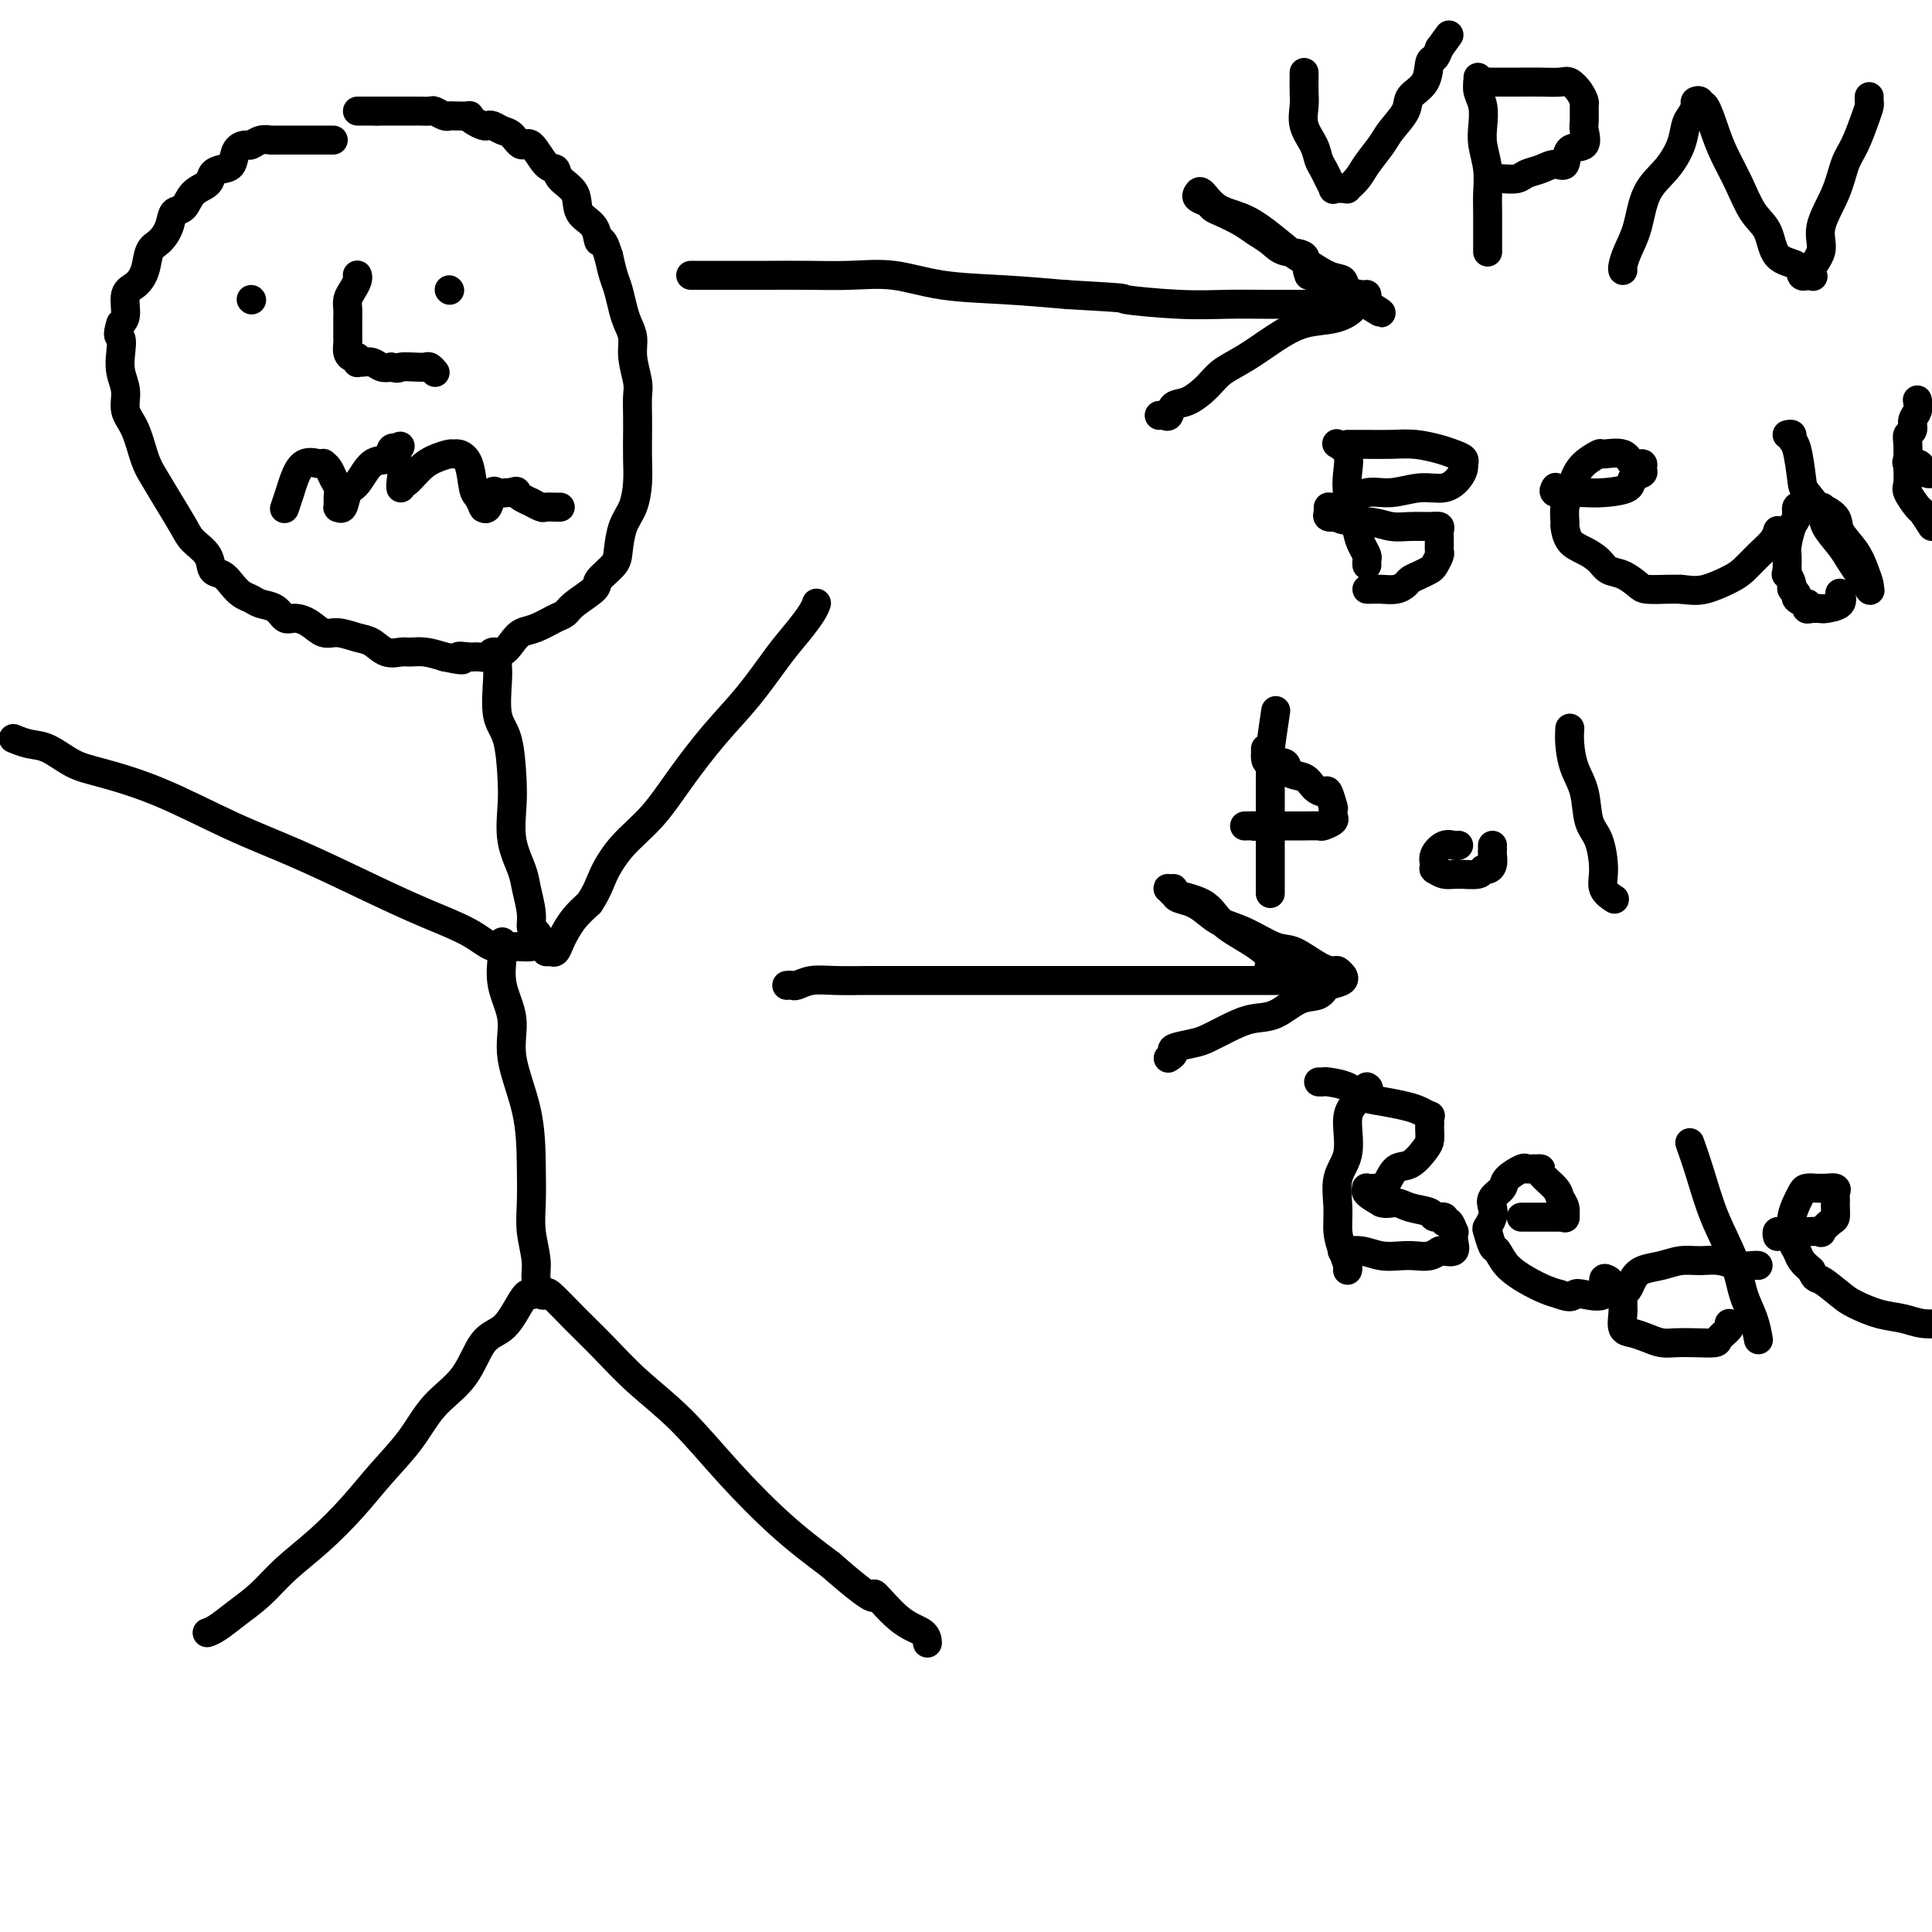 <svg viewBox='0 0 400 400' version='1.1' xmlns='http://www.w3.org/2000/svg' xmlns:xlink='http://www.w3.org/1999/xlink'><g fill='none' stroke='#000000' stroke-width='6' stroke-linecap='round' stroke-linejoin='round'><path d='M69,29c-0.302,-0.000 -0.603,-0.000 -1,0c-0.397,0.000 -0.888,0.000 -1,0c-0.112,-0.000 0.155,-0.000 0,0c-0.155,0.000 -0.734,0.000 -2,0c-1.266,-0.000 -3.221,-0.001 -4,0c-0.779,0.001 -0.384,0.004 -1,0c-0.616,-0.004 -2.244,-0.015 -3,0c-0.756,0.015 -0.640,0.058 -1,0c-0.360,-0.058 -1.195,-0.215 -2,0c-0.805,0.215 -1.580,0.803 -2,1c-0.420,0.197 -0.484,0.002 -1,0c-0.516,-0.002 -1.484,0.188 -2,1c-0.516,0.812 -0.579,2.247 -1,3c-0.421,0.753 -1.201,0.826 -2,1c-0.799,0.174 -1.619,0.451 -2,1c-0.381,0.549 -0.325,1.371 -1,2c-0.675,0.629 -2.081,1.065 -3,2c-0.919,0.935 -1.349,2.370 -2,3c-0.651,0.630 -1.522,0.454 -2,1c-0.478,0.546 -0.564,1.813 -1,3c-0.436,1.187 -1.221,2.294 -2,3c-0.779,0.706 -1.553,1.012 -2,2c-0.447,0.988 -0.567,2.660 -1,4c-0.433,1.340 -1.178,2.349 -2,3c-0.822,0.651 -1.721,0.945 -2,2c-0.279,1.055 0.063,2.873 0,4c-0.063,1.127 -0.532,1.564 -1,2'/><path d='M25,67c-0.933,2.869 -0.266,2.543 0,3c0.266,0.457 0.130,1.698 0,3c-0.130,1.302 -0.253,2.666 0,4c0.253,1.334 0.882,2.638 1,4c0.118,1.362 -0.275,2.782 0,4c0.275,1.218 1.218,2.234 2,4c0.782,1.766 1.401,4.282 2,6c0.599,1.718 1.176,2.637 2,4c0.824,1.363 1.893,3.171 3,5c1.107,1.829 2.250,3.680 3,5c0.750,1.320 1.107,2.111 2,3c0.893,0.889 2.322,1.877 3,3c0.678,1.123 0.605,2.381 1,3c0.395,0.619 1.260,0.600 2,1c0.740,0.400 1.357,1.219 2,2c0.643,0.781 1.313,1.523 2,2c0.687,0.477 1.391,0.688 2,1c0.609,0.312 1.125,0.726 2,1c0.875,0.274 2.110,0.407 3,1c0.890,0.593 1.434,1.647 2,2c0.566,0.353 1.156,0.007 2,0c0.844,-0.007 1.944,0.326 3,1c1.056,0.674 2.067,1.691 3,2c0.933,0.309 1.787,-0.089 3,0c1.213,0.089 2.786,0.665 4,1c1.214,0.335 2.071,0.429 3,1c0.929,0.571 1.931,1.620 3,2c1.069,0.380 2.204,0.092 3,0c0.796,-0.092 1.253,0.014 2,0c0.747,-0.014 1.785,-0.147 3,0c1.215,0.147 2.608,0.573 4,1'/><path d='M92,136c5.688,1.236 3.407,0.327 3,0c-0.407,-0.327 1.060,-0.072 2,0c0.940,0.072 1.354,-0.039 2,0c0.646,0.039 1.523,0.228 2,0c0.477,-0.228 0.552,-0.872 1,-1c0.448,-0.128 1.268,0.260 2,0c0.732,-0.260 1.376,-1.168 2,-2c0.624,-0.832 1.229,-1.587 2,-2c0.771,-0.413 1.710,-0.485 3,-1c1.290,-0.515 2.931,-1.474 4,-2c1.069,-0.526 1.565,-0.620 2,-1c0.435,-0.380 0.810,-1.047 2,-2c1.190,-0.953 3.197,-2.190 4,-3c0.803,-0.810 0.404,-1.191 1,-2c0.596,-0.809 2.188,-2.046 3,-3c0.812,-0.954 0.845,-1.626 1,-3c0.155,-1.374 0.434,-3.452 1,-5c0.566,-1.548 1.420,-2.566 2,-4c0.580,-1.434 0.887,-3.283 1,-5c0.113,-1.717 0.031,-3.301 0,-5c-0.031,-1.699 -0.012,-3.514 0,-5c0.012,-1.486 0.018,-2.642 0,-4c-0.018,-1.358 -0.060,-2.919 0,-4c0.060,-1.081 0.223,-1.681 0,-3c-0.223,-1.319 -0.833,-3.357 -1,-5c-0.167,-1.643 0.110,-2.889 0,-4c-0.110,-1.111 -0.607,-2.085 -1,-3c-0.393,-0.915 -0.683,-1.771 -1,-3c-0.317,-1.229 -0.662,-2.831 -1,-4c-0.338,-1.169 -0.668,-1.905 -1,-3c-0.332,-1.095 -0.666,-2.547 -1,-4'/><path d='M126,53c-1.368,-4.554 -1.789,-2.939 -2,-3c-0.211,-0.061 -0.213,-1.800 -1,-3c-0.787,-1.200 -2.359,-1.862 -3,-3c-0.641,-1.138 -0.349,-2.751 -1,-4c-0.651,-1.249 -2.243,-2.133 -3,-3c-0.757,-0.867 -0.678,-1.717 -1,-2c-0.322,-0.283 -1.045,0.002 -2,-1c-0.955,-1.002 -2.143,-3.291 -3,-4c-0.857,-0.709 -1.381,0.164 -2,0c-0.619,-0.164 -1.331,-1.364 -2,-2c-0.669,-0.636 -1.296,-0.709 -2,-1c-0.704,-0.291 -1.486,-0.800 -2,-1c-0.514,-0.200 -0.762,-0.092 -1,0c-0.238,0.092 -0.467,0.168 -1,0c-0.533,-0.168 -1.372,-0.581 -2,-1c-0.628,-0.419 -1.046,-0.843 -1,-1c0.046,-0.157 0.555,-0.046 0,0c-0.555,0.046 -2.175,0.026 -3,0c-0.825,-0.026 -0.855,-0.060 -1,0c-0.145,0.060 -0.405,0.212 -1,0c-0.595,-0.212 -1.525,-0.789 -2,-1c-0.475,-0.211 -0.496,-0.057 -1,0c-0.504,0.057 -1.492,0.015 -2,0c-0.508,-0.015 -0.535,-0.004 -1,0c-0.465,0.004 -1.367,0.001 -2,0c-0.633,-0.001 -0.996,-0.000 -1,0c-0.004,0.000 0.350,0.000 0,0c-0.350,-0.000 -1.403,-0.000 -2,0c-0.597,0.000 -0.738,0.000 -1,0c-0.262,-0.000 -0.646,-0.000 -1,0c-0.354,0.000 -0.677,0.000 -1,0'/><path d='M78,23c-2.040,0.000 -1.139,0.000 -1,0c0.139,0.000 -0.485,0.000 -1,0c-0.515,0.000 -0.922,0.000 -1,0c-0.078,0.000 0.171,0.000 0,0c-0.171,0.000 -0.763,-0.000 -1,0c-0.237,0.000 -0.118,0.000 0,0'/><path d='M93,60c0.000,0.000 0.100,0.100 0.1,0.1'/><path d='M52,62c0.000,0.000 0.100,0.100 0.1,0.1'/><path d='M59,105c-0.093,0.273 -0.186,0.546 0,0c0.186,-0.546 0.653,-1.912 1,-3c0.347,-1.088 0.576,-1.900 1,-3c0.424,-1.100 1.045,-2.489 2,-3c0.955,-0.511 2.245,-0.145 3,0c0.755,0.145 0.977,0.069 1,0c0.023,-0.069 -0.152,-0.132 0,0c0.152,0.132 0.629,0.460 1,1c0.371,0.540 0.634,1.293 1,2c0.366,0.707 0.833,1.369 1,2c0.167,0.631 0.033,1.230 0,2c-0.033,0.770 0.035,1.709 0,2c-0.035,0.291 -0.173,-0.066 0,0c0.173,0.066 0.656,0.556 1,0c0.344,-0.556 0.550,-2.156 1,-3c0.450,-0.844 1.143,-0.931 2,-2c0.857,-1.069 1.879,-3.122 3,-4c1.121,-0.878 2.340,-0.583 3,-1c0.660,-0.417 0.760,-1.548 1,-2c0.240,-0.452 0.620,-0.226 1,0'/><path d='M82,93c1.796,-1.460 0.285,-0.108 0,1c-0.285,1.108 0.657,1.974 1,3c0.343,1.026 0.087,2.213 0,3c-0.087,0.787 -0.004,1.175 0,1c0.004,-0.175 -0.069,-0.912 0,-1c0.069,-0.088 0.281,0.474 1,0c0.719,-0.474 1.946,-1.984 3,-3c1.054,-1.016 1.935,-1.537 3,-2c1.065,-0.463 2.313,-0.867 3,-1c0.687,-0.133 0.814,0.005 1,0c0.186,-0.005 0.432,-0.151 1,0c0.568,0.151 1.459,0.601 2,2c0.541,1.399 0.733,3.747 1,5c0.267,1.253 0.610,1.411 1,2c0.390,0.589 0.826,1.611 1,2c0.174,0.389 0.087,0.147 0,0c-0.087,-0.147 -0.174,-0.197 0,0c0.174,0.197 0.610,0.641 1,0c0.390,-0.641 0.733,-2.368 1,-3c0.267,-0.632 0.456,-0.170 1,0c0.544,0.170 1.441,0.049 2,0c0.559,-0.049 0.779,-0.024 1,0'/><path d='M106,102c1.129,-0.507 0.950,-0.276 1,0c0.050,0.276 0.327,0.596 1,1c0.673,0.404 1.742,0.893 2,1c0.258,0.107 -0.295,-0.167 0,0c0.295,0.167 1.438,0.777 2,1c0.562,0.223 0.542,0.060 1,0c0.458,-0.060 1.392,-0.016 2,0c0.608,0.016 0.888,0.005 1,0c0.112,-0.005 0.056,-0.002 0,0'/><path d='M74,57c0.006,0.017 0.012,0.035 0,0c-0.012,-0.035 -0.042,-0.122 0,0c0.042,0.122 0.155,0.454 0,1c-0.155,0.546 -0.577,1.305 -1,2c-0.423,0.695 -0.845,1.324 -1,2c-0.155,0.676 -0.041,1.399 0,2c0.041,0.601 0.010,1.082 0,2c-0.010,0.918 0.000,2.274 0,3c-0.000,0.726 -0.010,0.820 0,1c0.010,0.180 0.041,0.444 0,1c-0.041,0.556 -0.155,1.403 0,2c0.155,0.597 0.580,0.945 1,1c0.420,0.055 0.837,-0.182 1,0c0.163,0.182 0.074,0.785 0,1c-0.074,0.215 -0.133,0.044 0,0c0.133,-0.044 0.458,0.040 1,0c0.542,-0.040 1.300,-0.203 2,0c0.700,0.203 1.343,0.772 2,1c0.657,0.228 1.329,0.114 2,0'/><path d='M81,76c1.693,0.465 1.424,0.128 2,0c0.576,-0.128 1.997,-0.048 3,0c1.003,0.048 1.588,0.064 2,0c0.412,-0.064 0.649,-0.210 1,0c0.351,0.210 0.814,0.774 1,1c0.186,0.226 0.093,0.113 0,0'/><path d='M103,136c-0.014,0.692 -0.028,1.384 0,2c0.028,0.616 0.099,1.155 0,3c-0.099,1.845 -0.368,4.995 0,7c0.368,2.005 1.373,2.865 2,5c0.627,2.135 0.874,5.546 1,8c0.126,2.454 0.129,3.952 0,6c-0.129,2.048 -0.389,4.647 0,7c0.389,2.353 1.427,4.461 2,6c0.573,1.539 0.679,2.510 1,4c0.321,1.490 0.855,3.499 1,5c0.145,1.501 -0.101,2.493 0,3c0.101,0.507 0.549,0.527 1,1c0.451,0.473 0.905,1.399 1,2c0.095,0.601 -0.168,0.879 0,1c0.168,0.121 0.766,0.087 1,0c0.234,-0.087 0.104,-0.226 0,0c-0.104,0.226 -0.183,0.815 0,1c0.183,0.185 0.629,-0.036 1,0c0.371,0.036 0.669,0.330 1,0c0.331,-0.330 0.697,-1.284 1,-2c0.303,-0.716 0.543,-1.193 1,-2c0.457,-0.807 1.131,-1.945 2,-3c0.869,-1.055 1.935,-2.028 3,-3'/><path d='M122,187c1.752,-2.613 2.133,-4.146 3,-6c0.867,-1.854 2.222,-4.029 4,-6c1.778,-1.971 3.981,-3.738 6,-6c2.019,-2.262 3.856,-5.020 6,-8c2.144,-2.980 4.595,-6.181 7,-9c2.405,-2.819 4.764,-5.257 7,-8c2.236,-2.743 4.351,-5.793 6,-8c1.649,-2.207 2.834,-3.571 4,-5c1.166,-1.429 2.314,-2.923 3,-4c0.686,-1.077 0.910,-1.736 1,-2c0.090,-0.264 0.045,-0.132 0,0'/><path d='M112,195c-0.405,-0.118 -0.810,-0.236 -1,0c-0.190,0.236 -0.164,0.826 -1,1c-0.836,0.174 -2.533,-0.068 -4,0c-1.467,0.068 -2.704,0.445 -4,0c-1.296,-0.445 -2.649,-1.711 -5,-3c-2.351,-1.289 -5.698,-2.599 -9,-4c-3.302,-1.401 -6.560,-2.893 -11,-5c-4.440,-2.107 -10.062,-4.828 -15,-7c-4.938,-2.172 -9.191,-3.794 -14,-6c-4.809,-2.206 -10.172,-4.997 -15,-7c-4.828,-2.003 -9.119,-3.220 -12,-4c-2.881,-0.780 -4.352,-1.123 -6,-2c-1.648,-0.877 -3.475,-2.287 -5,-3c-1.525,-0.713 -2.749,-0.727 -4,-1c-1.251,-0.273 -2.529,-0.804 -3,-1c-0.471,-0.196 -0.135,-0.056 0,0c0.135,0.056 0.067,0.028 0,0'/><path d='M104,195c-0.018,0.334 -0.036,0.668 0,1c0.036,0.332 0.125,0.664 0,2c-0.125,1.336 -0.464,3.678 0,6c0.464,2.322 1.732,4.626 2,7c0.268,2.374 -0.465,4.818 0,8c0.465,3.182 2.129,7.103 3,11c0.871,3.897 0.950,7.772 1,11c0.050,3.228 0.070,5.810 0,8c-0.070,2.190 -0.230,3.988 0,6c0.230,2.012 0.850,4.239 1,6c0.150,1.761 -0.170,3.057 0,4c0.170,0.943 0.830,1.535 1,2c0.170,0.465 -0.151,0.803 0,1c0.151,0.197 0.774,0.252 1,0c0.226,-0.252 0.055,-0.810 1,0c0.945,0.810 3.007,2.988 5,5c1.993,2.012 3.919,3.859 6,6c2.081,2.141 4.317,4.576 7,7c2.683,2.424 5.812,4.835 9,8c3.188,3.165 6.435,7.083 10,11c3.565,3.917 7.447,7.833 11,11c3.553,3.167 6.776,5.583 10,8'/><path d='M172,324c11.094,9.759 8.829,6.156 9,6c0.171,-0.156 2.778,3.133 5,5c2.222,1.867 4.060,2.310 5,3c0.940,0.690 0.983,1.626 1,2c0.017,0.374 0.009,0.187 0,0'/><path d='M110,268c0.070,0.062 0.140,0.123 0,0c-0.140,-0.123 -0.489,-0.432 -1,0c-0.511,0.432 -1.185,1.603 -2,3c-0.815,1.397 -1.770,3.018 -3,4c-1.230,0.982 -2.736,1.324 -4,3c-1.264,1.676 -2.285,4.687 -4,7c-1.715,2.313 -4.122,3.930 -6,6c-1.878,2.070 -3.226,4.594 -5,7c-1.774,2.406 -3.975,4.695 -6,7c-2.025,2.305 -3.875,4.626 -6,7c-2.125,2.374 -4.526,4.800 -7,7c-2.474,2.200 -5.020,4.173 -7,6c-1.980,1.827 -3.392,3.509 -5,5c-1.608,1.491 -3.412,2.792 -5,4c-1.588,1.208 -2.962,2.324 -4,3c-1.038,0.676 -1.741,0.913 -2,1c-0.259,0.087 -0.074,0.025 0,0c0.074,-0.025 0.037,-0.012 0,0'/><path d='M143,57c0.296,-0.000 0.592,-0.000 1,0c0.408,0.000 0.927,0.001 2,0c1.073,-0.001 2.699,-0.002 5,0c2.301,0.002 5.277,0.007 8,0c2.723,-0.007 5.191,-0.027 8,0c2.809,0.027 5.957,0.101 9,0c3.043,-0.101 5.981,-0.378 9,0c3.019,0.378 6.121,1.409 10,2c3.879,0.591 8.537,0.740 13,1c4.463,0.260 8.732,0.630 13,1'/><path d='M221,61c14.252,0.785 10.881,0.746 12,1c1.119,0.254 6.726,0.800 11,1c4.274,0.200 7.215,0.054 10,0c2.785,-0.054 5.415,-0.015 8,0c2.585,0.015 5.123,0.005 7,0c1.877,-0.005 3.091,-0.004 4,0c0.909,0.004 1.513,0.012 2,0c0.487,-0.012 0.855,-0.044 1,0c0.145,0.044 0.065,0.163 0,0c-0.065,-0.163 -0.114,-0.607 0,-1c0.114,-0.393 0.391,-0.734 0,-1c-0.391,-0.266 -1.452,-0.456 -2,-1c-0.548,-0.544 -0.585,-1.441 -1,-2c-0.415,-0.559 -1.207,-0.779 -2,-1'/><path d='M271,57c-0.795,-1.799 -0.284,-3.297 -1,-4c-0.716,-0.703 -2.660,-0.612 -4,-1c-1.340,-0.388 -2.075,-1.256 -3,-2c-0.925,-0.744 -2.039,-1.365 -3,-2c-0.961,-0.635 -1.767,-1.283 -3,-2c-1.233,-0.717 -2.891,-1.502 -4,-2c-1.109,-0.498 -1.668,-0.711 -2,-1c-0.332,-0.289 -0.435,-0.656 -1,-1c-0.565,-0.344 -1.590,-0.665 -2,-1c-0.410,-0.335 -0.204,-0.685 0,-1c0.204,-0.315 0.408,-0.596 1,0c0.592,0.596 1.574,2.070 3,3c1.426,0.930 3.298,1.318 5,2c1.702,0.682 3.234,1.659 5,3c1.766,1.341 3.767,3.045 5,4c1.233,0.955 1.700,1.160 3,2c1.300,0.840 3.434,2.315 5,3c1.566,0.685 2.563,0.579 3,1c0.437,0.421 0.313,1.370 1,2c0.687,0.630 2.184,0.942 3,1c0.816,0.058 0.950,-0.138 1,0c0.050,0.138 0.014,0.611 0,1c-0.014,0.389 -0.007,0.695 0,1'/><path d='M283,63c5.552,3.528 1.933,0.848 0,0c-1.933,-0.848 -2.178,0.135 -3,1c-0.822,0.865 -2.219,1.610 -4,2c-1.781,0.390 -3.946,0.424 -6,1c-2.054,0.576 -3.999,1.692 -6,3c-2.001,1.308 -4.060,2.807 -6,4c-1.940,1.193 -3.763,2.078 -5,3c-1.237,0.922 -1.889,1.879 -3,3c-1.111,1.121 -2.680,2.405 -4,3c-1.320,0.595 -2.393,0.499 -3,1c-0.607,0.501 -0.750,1.598 -1,2c-0.250,0.402 -0.606,0.108 -1,0c-0.394,-0.108 -0.827,-0.031 -1,0c-0.173,0.031 -0.087,0.015 0,0'/><path d='M270,15c0.004,0.149 0.008,0.297 0,1c-0.008,0.703 -0.027,1.960 0,3c0.027,1.040 0.101,1.864 0,3c-0.101,1.136 -0.377,2.586 0,4c0.377,1.414 1.406,2.794 2,4c0.594,1.206 0.752,2.240 1,3c0.248,0.760 0.588,1.247 1,2c0.412,0.753 0.898,1.771 1,2c0.102,0.229 -0.180,-0.331 0,0c0.180,0.331 0.823,1.552 1,2c0.177,0.448 -0.112,0.121 0,0c0.112,-0.121 0.625,-0.038 1,0c0.375,0.038 0.613,0.030 1,0c0.387,-0.030 0.923,-0.084 1,0c0.077,0.084 -0.304,0.306 0,0c0.304,-0.306 1.294,-1.138 2,-2c0.706,-0.862 1.129,-1.753 2,-3c0.871,-1.247 2.191,-2.849 3,-4c0.809,-1.151 1.106,-1.850 2,-3c0.894,-1.150 2.386,-2.752 3,-4c0.614,-1.248 0.350,-2.144 1,-3c0.650,-0.856 2.216,-1.673 3,-3c0.784,-1.327 0.788,-3.165 1,-4c0.212,-0.835 0.632,-0.667 1,-1c0.368,-0.333 0.684,-1.166 1,-2'/><path d='M298,10c3.500,-4.833 1.750,-2.417 0,0'/><path d='M306,16c0.030,0.261 0.060,0.522 0,1c-0.060,0.478 -0.208,1.172 0,2c0.208,0.828 0.774,1.789 1,3c0.226,1.211 0.113,2.672 0,4c-0.113,1.328 -0.226,2.523 0,4c0.226,1.477 0.793,3.235 1,5c0.207,1.765 0.056,3.538 0,5c-0.056,1.462 -0.015,2.613 0,4c0.015,1.387 0.004,3.011 0,4c-0.004,0.989 -0.001,1.343 0,2c0.001,0.657 0.000,1.616 0,2c-0.000,0.384 -0.000,0.192 0,0'/><path d='M306,18c0.015,-0.423 0.030,-0.845 0,-1c-0.030,-0.155 -0.106,-0.042 0,0c0.106,0.042 0.392,0.012 1,0c0.608,-0.012 1.538,-0.005 3,0c1.462,0.005 3.456,0.007 5,0c1.544,-0.007 2.638,-0.023 4,0c1.362,0.023 2.992,0.084 4,0c1.008,-0.084 1.395,-0.314 2,0c0.605,0.314 1.429,1.171 2,2c0.571,0.829 0.888,1.631 1,2c0.112,0.369 0.019,0.306 0,1c-0.019,0.694 0.035,2.145 0,3c-0.035,0.855 -0.158,1.114 0,2c0.158,0.886 0.598,2.398 0,3c-0.598,0.602 -2.233,0.294 -3,1c-0.767,0.706 -0.665,2.428 -1,3c-0.335,0.572 -1.105,-0.004 -2,0c-0.895,0.004 -1.914,0.590 -3,1c-1.086,0.410 -2.238,0.646 -3,1c-0.762,0.354 -1.132,0.827 -2,1c-0.868,0.173 -2.233,0.046 -3,0c-0.767,-0.046 -0.937,-0.012 -1,0c-0.063,0.012 -0.018,0.004 0,0c0.018,-0.004 0.009,-0.002 0,0'/><path d='M336,56c-0.062,-0.186 -0.123,-0.372 0,-1c0.123,-0.628 0.432,-1.696 1,-3c0.568,-1.304 1.395,-2.842 2,-5c0.605,-2.158 0.988,-4.934 2,-7c1.012,-2.066 2.653,-3.422 4,-5c1.347,-1.578 2.398,-3.379 3,-5c0.602,-1.621 0.754,-3.063 1,-4c0.246,-0.937 0.587,-1.371 1,-2c0.413,-0.629 0.897,-1.455 1,-2c0.103,-0.545 -0.177,-0.811 0,-1c0.177,-0.189 0.809,-0.303 1,0c0.191,0.303 -0.059,1.023 0,1c0.059,-0.023 0.427,-0.789 1,0c0.573,0.789 1.351,3.132 2,5c0.649,1.868 1.169,3.260 2,5c0.831,1.740 1.974,3.827 3,6c1.026,2.173 1.934,4.432 3,6c1.066,1.568 2.290,2.444 3,4c0.710,1.556 0.908,3.790 2,5c1.092,1.210 3.080,1.396 4,2c0.920,0.604 0.772,1.626 1,2c0.228,0.374 0.831,0.101 1,0c0.169,-0.101 -0.094,-0.029 0,0c0.094,0.029 0.547,0.014 1,0'/><path d='M375,57c0.950,0.578 -0.174,0.024 0,-1c0.174,-1.024 1.646,-2.516 2,-4c0.354,-1.484 -0.410,-2.960 0,-5c0.410,-2.040 1.994,-4.644 3,-7c1.006,-2.356 1.432,-4.462 2,-6c0.568,-1.538 1.276,-2.507 2,-4c0.724,-1.493 1.462,-3.511 2,-5c0.538,-1.489 0.876,-2.451 1,-3c0.124,-0.549 0.033,-0.686 0,-1c-0.033,-0.314 -0.010,-0.804 0,-1c0.010,-0.196 0.005,-0.098 0,0'/><path d='M277,92c-0.225,-0.134 -0.450,-0.267 0,0c0.450,0.267 1.574,0.935 2,2c0.426,1.065 0.156,2.526 0,4c-0.156,1.474 -0.196,2.962 0,4c0.196,1.038 0.627,1.626 1,3c0.373,1.374 0.688,3.535 1,5c0.312,1.465 0.619,2.235 1,3c0.381,0.765 0.834,1.525 1,2c0.166,0.475 0.045,0.666 0,1c-0.045,0.334 -0.013,0.810 0,1c0.013,0.190 0.006,0.095 0,0'/><path d='M279,92c0.203,0.002 0.407,0.003 1,0c0.593,-0.003 1.576,-0.012 3,0c1.424,0.012 3.289,0.044 5,0c1.711,-0.044 3.267,-0.166 5,0c1.733,0.166 3.641,0.619 5,1c1.359,0.381 2.168,0.690 3,1c0.832,0.310 1.688,0.621 2,1c0.312,0.379 0.082,0.825 0,1c-0.082,0.175 -0.015,0.079 0,0c0.015,-0.079 -0.020,-0.142 0,0c0.020,0.142 0.096,0.487 0,1c-0.096,0.513 -0.363,1.193 -1,2c-0.637,0.807 -1.643,1.739 -3,2c-1.357,0.261 -3.064,-0.150 -5,0c-1.936,0.150 -4.102,0.863 -6,1c-1.898,0.137 -3.527,-0.300 -5,0c-1.473,0.300 -2.788,1.338 -4,2c-1.212,0.662 -2.319,0.948 -3,1c-0.681,0.052 -0.935,-0.130 -1,0c-0.065,0.130 0.059,0.574 0,1c-0.059,0.426 -0.303,0.836 0,1c0.303,0.164 1.151,0.082 2,0'/><path d='M277,107c0.177,0.939 3.621,0.787 6,1c2.379,0.213 3.695,0.791 5,1c1.305,0.209 2.598,0.047 4,0c1.402,-0.047 2.911,0.019 4,0c1.089,-0.019 1.757,-0.122 2,0c0.243,0.122 0.062,0.470 0,1c-0.062,0.530 -0.005,1.241 0,2c0.005,0.759 -0.043,1.565 0,2c0.043,0.435 0.176,0.498 0,1c-0.176,0.502 -0.663,1.444 -1,2c-0.337,0.556 -0.526,0.727 -1,1c-0.474,0.273 -1.233,0.647 -2,1c-0.767,0.353 -1.543,0.683 -2,1c-0.457,0.317 -0.595,0.621 -1,1c-0.405,0.379 -1.075,0.834 -2,1c-0.925,0.166 -2.104,0.045 -3,0c-0.896,-0.045 -1.508,-0.012 -2,0c-0.492,0.012 -0.863,0.003 -1,0c-0.137,-0.003 -0.039,-0.001 0,0c0.039,0.001 0.020,0.000 0,0'/><path d='M322,101c-0.019,0.030 -0.039,0.061 0,0c0.039,-0.061 0.136,-0.212 0,0c-0.136,0.212 -0.505,0.787 0,1c0.505,0.213 1.885,0.064 3,0c1.115,-0.064 1.967,-0.045 3,0c1.033,0.045 2.248,0.114 4,0c1.752,-0.114 4.040,-0.413 5,-1c0.960,-0.587 0.590,-1.462 1,-2c0.410,-0.538 1.598,-0.740 2,-1c0.402,-0.260 0.016,-0.577 0,-1c-0.016,-0.423 0.338,-0.952 0,-1c-0.338,-0.048 -1.368,0.385 -2,0c-0.632,-0.385 -0.866,-1.586 -2,-2c-1.134,-0.414 -3.168,-0.039 -4,0c-0.832,0.039 -0.461,-0.258 -1,0c-0.539,0.258 -1.987,1.071 -3,2c-1.013,0.929 -1.592,1.973 -2,3c-0.408,1.027 -0.644,2.036 -1,3c-0.356,0.964 -0.833,1.882 -1,3c-0.167,1.118 -0.025,2.435 0,3c0.025,0.565 -0.069,0.379 0,1c0.069,0.621 0.300,2.049 1,3c0.700,0.951 1.868,1.424 3,2c1.132,0.576 2.227,1.254 3,2c0.773,0.746 1.225,1.559 2,2c0.775,0.441 1.873,0.510 3,1c1.127,0.490 2.281,1.399 3,2c0.719,0.601 1.001,0.893 2,1c0.999,0.107 2.714,0.031 4,0c1.286,-0.031 2.143,-0.015 3,0'/><path d='M348,122c2.260,0.254 3.411,0.388 5,0c1.589,-0.388 3.617,-1.299 5,-2c1.383,-0.701 2.122,-1.193 3,-2c0.878,-0.807 1.895,-1.928 3,-3c1.105,-1.072 2.297,-2.096 3,-3c0.703,-0.904 0.915,-1.687 1,-2c0.085,-0.313 0.042,-0.157 0,0'/><path d='M370,90c0.445,-0.097 0.891,-0.194 1,0c0.109,0.194 -0.117,0.678 0,1c0.117,0.322 0.579,0.483 1,2c0.421,1.517 0.802,4.391 1,6c0.198,1.609 0.213,1.953 1,3c0.787,1.047 2.346,2.797 3,4c0.654,1.203 0.403,1.861 1,3c0.597,1.139 2.041,2.760 3,4c0.959,1.240 1.434,2.098 2,3c0.566,0.902 1.224,1.848 2,3c0.776,1.152 1.669,2.511 2,3c0.331,0.489 0.098,0.109 0,0c-0.098,-0.109 -0.062,0.053 0,0c0.062,-0.053 0.149,-0.321 0,-1c-0.149,-0.679 -0.534,-1.769 -1,-3c-0.466,-1.231 -1.011,-2.603 -2,-4c-0.989,-1.397 -2.420,-2.819 -3,-4c-0.580,-1.181 -0.308,-2.120 -1,-3c-0.692,-0.880 -2.347,-1.702 -3,-2c-0.653,-0.298 -0.304,-0.073 0,0c0.304,0.073 0.562,-0.005 0,0c-0.562,0.005 -1.944,0.092 -3,0c-1.056,-0.092 -1.786,-0.363 -2,0c-0.214,0.363 0.086,1.360 0,2c-0.086,0.640 -0.559,0.924 -1,2c-0.441,1.076 -0.849,2.943 -1,4c-0.151,1.057 -0.043,1.302 0,2c0.043,0.698 0.022,1.849 0,3'/><path d='M370,118c-0.375,1.820 -0.313,0.868 0,1c0.313,0.132 0.876,1.346 1,2c0.124,0.654 -0.191,0.749 0,1c0.191,0.251 0.888,0.660 1,1c0.112,0.340 -0.360,0.613 0,1c0.360,0.387 1.554,0.888 2,1c0.446,0.112 0.145,-0.166 0,0c-0.145,0.166 -0.133,0.775 0,1c0.133,0.225 0.386,0.067 1,0c0.614,-0.067 1.590,-0.043 2,0c0.410,0.043 0.254,0.104 1,0c0.746,-0.104 2.393,-0.374 3,-1c0.607,-0.626 0.173,-1.607 0,-2c-0.173,-0.393 -0.087,-0.196 0,0'/><path d='M395,95c-0.203,0.445 -0.405,0.890 0,1c0.405,0.110 1.418,-0.115 2,0c0.582,0.115 0.734,0.569 1,1c0.266,0.431 0.648,0.837 1,1c0.352,0.163 0.676,0.081 1,0'/><path d='M397,83c-0.033,-0.180 -0.065,-0.361 0,0c0.065,0.361 0.228,1.263 0,2c-0.228,0.737 -0.846,1.308 -1,2c-0.154,0.692 0.155,1.503 0,2c-0.155,0.497 -0.773,0.679 -1,1c-0.227,0.321 -0.063,0.780 0,2c0.063,1.220 0.024,3.199 0,4c-0.024,0.801 -0.032,0.423 0,1c0.032,0.577 0.105,2.111 0,3c-0.105,0.889 -0.389,1.135 0,2c0.389,0.865 1.451,2.348 2,3c0.549,0.652 0.585,0.472 1,1c0.415,0.528 1.207,1.764 2,3'/><path d='M163,204c-0.100,0.008 -0.200,0.016 0,0c0.200,-0.016 0.699,-0.057 1,0c0.301,0.057 0.402,0.211 1,0c0.598,-0.211 1.691,-0.789 3,-1c1.309,-0.211 2.834,-0.057 5,0c2.166,0.057 4.973,0.015 7,0c2.027,-0.015 3.275,-0.004 6,0c2.725,0.004 6.929,0.001 10,0c3.071,-0.001 5.010,-0.000 8,0c2.990,0.000 7.030,0.000 11,0c3.970,-0.000 7.869,-0.000 11,0c3.131,0.000 5.492,0.000 8,0c2.508,-0.000 5.162,-0.000 8,0c2.838,0.000 5.858,0.000 8,0c2.142,-0.000 3.404,-0.000 5,0c1.596,0.000 3.524,0.000 5,0c1.476,-0.000 2.501,-0.000 3,0c0.499,0.000 0.474,0.000 1,0c0.526,-0.000 1.603,-0.000 2,0c0.397,0.000 0.113,0.000 0,0c-0.113,-0.000 -0.057,-0.000 0,0'/><path d='M266,203c16.075,-0.251 4.761,-0.378 0,-1c-4.761,-0.622 -2.969,-1.739 -3,-3c-0.031,-1.261 -1.884,-2.667 -4,-4c-2.116,-1.333 -4.493,-2.591 -6,-4c-1.507,-1.409 -2.142,-2.967 -4,-4c-1.858,-1.033 -4.939,-1.542 -6,-2c-1.061,-0.458 -0.101,-0.866 0,-1c0.101,-0.134 -0.658,0.005 -1,0c-0.342,-0.005 -0.268,-0.153 0,0c0.268,0.153 0.731,0.608 1,1c0.269,0.392 0.345,0.723 1,1c0.655,0.277 1.890,0.502 3,1c1.110,0.498 2.094,1.269 3,2c0.906,0.731 1.733,1.421 3,2c1.267,0.579 2.973,1.045 5,2c2.027,0.955 4.374,2.398 6,3c1.626,0.602 2.531,0.361 4,1c1.469,0.639 3.503,2.156 5,3c1.497,0.844 2.456,1.014 3,1c0.544,-0.014 0.673,-0.211 1,0c0.327,0.211 0.850,0.830 1,1c0.150,0.170 -0.075,-0.108 0,0c0.075,0.108 0.450,0.602 0,1c-0.450,0.398 -1.725,0.699 -3,1'/><path d='M275,204c-0.739,0.593 -1.085,1.576 -2,2c-0.915,0.424 -2.398,0.288 -4,1c-1.602,0.712 -3.322,2.271 -5,3c-1.678,0.729 -3.312,0.629 -5,1c-1.688,0.371 -3.428,1.212 -5,2c-1.572,0.788 -2.975,1.521 -4,2c-1.025,0.479 -1.672,0.703 -3,1c-1.328,0.297 -3.335,0.667 -4,1c-0.665,0.333 0.013,0.628 0,1c-0.013,0.372 -0.718,0.821 -1,1c-0.282,0.179 -0.141,0.090 0,0'/><path d='M264,148c0.113,-0.763 0.226,-1.526 0,0c-0.226,1.526 -0.793,5.339 -1,7c-0.207,1.661 -0.056,1.168 0,2c0.056,0.832 0.015,2.989 0,5c-0.015,2.011 -0.004,3.875 0,6c0.004,2.125 0.001,4.509 0,6c-0.001,1.491 -0.000,2.088 0,3c0.000,0.912 0.000,2.139 0,3c-0.000,0.861 -0.000,1.354 0,2c0.000,0.646 0.000,1.443 0,2c-0.000,0.557 -0.000,0.873 0,1c0.000,0.127 0.000,0.063 0,0'/><path d='M262,155c0.007,0.344 0.013,0.688 0,1c-0.013,0.312 -0.046,0.594 0,1c0.046,0.406 0.172,0.938 1,1c0.828,0.062 2.358,-0.347 3,0c0.642,0.347 0.395,1.449 1,2c0.605,0.551 2.061,0.551 3,1c0.939,0.449 1.362,1.346 2,2c0.638,0.654 1.491,1.064 2,1c0.509,-0.064 0.672,-0.603 1,0c0.328,0.603 0.819,2.347 1,3c0.181,0.653 0.050,0.216 0,0c-0.050,-0.216 -0.021,-0.212 0,0c0.021,0.212 0.032,0.631 0,1c-0.032,0.369 -0.108,0.687 0,1c0.108,0.313 0.400,0.620 0,1c-0.400,0.380 -1.493,0.834 -2,1c-0.507,0.166 -0.430,0.044 -1,0c-0.570,-0.044 -1.788,-0.012 -3,0c-1.212,0.012 -2.419,0.003 -3,0c-0.581,-0.003 -0.537,-0.001 -1,0c-0.463,0.001 -1.433,0.000 -2,0c-0.567,-0.000 -0.729,-0.000 -1,0c-0.271,0.000 -0.649,0.000 -1,0c-0.351,-0.000 -0.676,-0.000 -1,0'/><path d='M261,171c-2.429,0.155 -1.000,0.042 -1,0c0.000,-0.042 -1.429,-0.012 -2,0c-0.571,0.012 -0.286,0.006 0,0'/><path d='M309,175c0.006,0.361 0.012,0.723 0,1c-0.012,0.277 -0.042,0.470 0,1c0.042,0.530 0.156,1.395 0,2c-0.156,0.605 -0.583,0.948 -1,1c-0.417,0.052 -0.823,-0.186 -1,0c-0.177,0.186 -0.124,0.796 -1,1c-0.876,0.204 -2.680,0.003 -4,0c-1.320,-0.003 -2.157,0.193 -3,0c-0.843,-0.193 -1.691,-0.775 -2,-1c-0.309,-0.225 -0.077,-0.092 0,0c0.077,0.092 -0.001,0.144 0,0c0.001,-0.144 0.081,-0.483 0,-1c-0.081,-0.517 -0.323,-1.210 0,-2c0.323,-0.790 1.210,-1.676 2,-2c0.790,-0.324 1.482,-0.087 2,0c0.518,0.087 0.862,0.025 1,0c0.138,-0.025 0.069,-0.012 0,0'/><path d='M325,151c0.015,-0.217 0.031,-0.434 0,0c-0.031,0.434 -0.107,1.520 0,3c0.107,1.480 0.397,3.354 1,5c0.603,1.646 1.519,3.063 2,5c0.481,1.937 0.529,4.393 1,6c0.471,1.607 1.367,2.364 2,4c0.633,1.636 1.005,4.150 1,6c-0.005,1.850 -0.386,3.037 0,4c0.386,0.963 1.539,1.704 2,2c0.461,0.296 0.231,0.148 0,0'/><path d='M283,225c0.305,0.164 0.610,0.327 0,1c-0.610,0.673 -2.135,1.855 -3,3c-0.865,1.145 -1.070,2.252 -1,4c0.070,1.748 0.414,4.137 0,6c-0.414,1.863 -1.585,3.199 -2,5c-0.415,1.801 -0.073,4.066 0,6c0.073,1.934 -0.124,3.538 0,5c0.124,1.462 0.569,2.784 1,4c0.431,1.216 0.847,2.327 1,3c0.153,0.673 0.044,0.906 0,1c-0.044,0.094 -0.022,0.047 0,0'/><path d='M273,224c0.413,0.016 0.825,0.032 1,0c0.175,-0.032 0.112,-0.111 1,0c0.888,0.111 2.727,0.411 4,1c1.273,0.589 1.981,1.468 3,2c1.019,0.532 2.350,0.716 4,1c1.650,0.284 3.619,0.667 5,1c1.381,0.333 2.174,0.614 3,1c0.826,0.386 1.685,0.876 2,1c0.315,0.124 0.085,-0.118 0,0c-0.085,0.118 -0.024,0.597 0,1c0.024,0.403 0.012,0.732 0,1c-0.012,0.268 -0.023,0.475 0,1c0.023,0.525 0.081,1.366 0,2c-0.081,0.634 -0.300,1.059 -1,2c-0.700,0.941 -1.880,2.396 -3,3c-1.120,0.604 -2.180,0.357 -3,1c-0.820,0.643 -1.399,2.174 -2,3c-0.601,0.826 -1.225,0.945 -2,1c-0.775,0.055 -1.703,0.046 -2,0c-0.297,-0.046 0.035,-0.128 0,0c-0.035,0.128 -0.439,0.465 0,1c0.439,0.535 1.719,1.267 3,2'/><path d='M286,249c1.025,0.415 2.086,-0.048 3,0c0.914,0.048 1.680,0.606 3,1c1.320,0.394 3.194,0.625 4,1c0.806,0.375 0.545,0.893 1,1c0.455,0.107 1.625,-0.197 2,0c0.375,0.197 -0.043,0.896 0,1c0.043,0.104 0.549,-0.385 1,0c0.451,0.385 0.846,1.644 1,2c0.154,0.356 0.067,-0.193 0,0c-0.067,0.193 -0.114,1.127 0,2c0.114,0.873 0.389,1.684 0,2c-0.389,0.316 -1.443,0.137 -2,0c-0.557,-0.137 -0.616,-0.232 -1,0c-0.384,0.232 -1.092,0.790 -2,1c-0.908,0.210 -2.017,0.070 -3,0c-0.983,-0.070 -1.842,-0.071 -3,0c-1.158,0.071 -2.615,0.215 -4,0c-1.385,-0.215 -2.697,-0.790 -4,-1c-1.303,-0.210 -2.597,-0.056 -3,0c-0.403,0.056 0.084,0.015 0,0c-0.084,-0.015 -0.738,-0.004 -1,0c-0.262,0.004 -0.131,0.002 0,0'/><path d='M315,252c-0.045,0.000 -0.090,0.000 0,0c0.090,-0.000 0.315,-0.000 1,0c0.685,0.000 1.829,0.002 3,0c1.171,-0.002 2.367,-0.006 3,0c0.633,0.006 0.702,0.024 1,0c0.298,-0.024 0.825,-0.088 1,0c0.175,0.088 -0.003,0.329 0,0c0.003,-0.329 0.188,-1.227 0,-2c-0.188,-0.773 -0.747,-1.423 -1,-2c-0.253,-0.577 -0.200,-1.083 -1,-2c-0.800,-0.917 -2.452,-2.245 -3,-3c-0.548,-0.755 0.010,-0.936 0,-1c-0.010,-0.064 -0.588,-0.011 -1,0c-0.412,0.011 -0.658,-0.019 -1,0c-0.342,0.019 -0.779,0.088 -1,0c-0.221,-0.088 -0.228,-0.333 -1,0c-0.772,0.333 -2.311,1.244 -3,2c-0.689,0.756 -0.528,1.359 -1,2c-0.472,0.641 -1.577,1.321 -2,2c-0.423,0.679 -0.163,1.356 0,2c0.163,0.644 0.228,1.256 0,2c-0.228,0.744 -0.750,1.620 -1,2c-0.250,0.380 -0.227,0.265 0,1c0.227,0.735 0.658,2.319 1,3c0.342,0.681 0.594,0.459 1,1c0.406,0.541 0.964,1.846 2,3c1.036,1.154 2.548,2.157 4,3c1.452,0.843 2.843,1.527 4,2c1.157,0.473 2.078,0.737 3,1'/><path d='M323,268c2.326,0.941 2.641,0.294 3,0c0.359,-0.294 0.762,-0.236 2,0c1.238,0.236 3.311,0.651 4,0c0.689,-0.651 -0.007,-2.368 0,-3c0.007,-0.632 0.716,-0.181 1,0c0.284,0.181 0.142,0.090 0,0'/><path d='M350,237c0.044,0.125 0.088,0.250 0,0c-0.088,-0.250 -0.309,-0.875 0,0c0.309,0.875 1.147,3.251 2,6c0.853,2.749 1.721,5.872 3,9c1.279,3.128 2.970,6.261 4,9c1.030,2.739 1.400,5.085 2,7c0.600,1.915 1.431,3.400 2,5c0.569,1.600 0.877,3.314 1,4c0.123,0.686 0.062,0.343 0,0'/><path d='M364,262c-0.179,-0.031 -0.357,-0.062 -1,0c-0.643,0.062 -1.749,0.216 -3,0c-1.251,-0.216 -2.646,-0.802 -4,-1c-1.354,-0.198 -2.667,-0.009 -4,0c-1.333,0.009 -2.686,-0.163 -4,0c-1.314,0.163 -2.591,0.659 -4,1c-1.409,0.341 -2.952,0.525 -4,1c-1.048,0.475 -1.601,1.240 -2,2c-0.399,0.760 -0.642,1.515 -1,2c-0.358,0.485 -0.829,0.701 -1,1c-0.171,0.299 -0.041,0.682 0,1c0.041,0.318 -0.008,0.571 0,1c0.008,0.429 0.074,1.033 0,2c-0.074,0.967 -0.288,2.298 0,3c0.288,0.702 1.080,0.776 2,1c0.920,0.224 1.970,0.596 3,1c1.030,0.404 2.039,0.838 3,1c0.961,0.162 1.873,0.051 3,0c1.127,-0.051 2.470,-0.042 4,0c1.530,0.042 3.247,0.116 4,0c0.753,-0.116 0.542,-0.423 1,-1c0.458,-0.577 1.585,-1.425 2,-2c0.415,-0.575 0.119,-0.879 0,-1c-0.119,-0.121 -0.059,-0.061 0,0'/><path d='M368,256c-0.091,-0.423 -0.183,-0.845 0,-1c0.183,-0.155 0.640,-0.041 1,0c0.360,0.041 0.623,0.011 1,0c0.377,-0.011 0.869,-0.004 1,0c0.131,0.004 -0.100,0.003 0,0c0.100,-0.003 0.531,-0.008 1,0c0.469,0.008 0.977,0.028 2,0c1.023,-0.028 2.561,-0.105 3,0c0.439,0.105 -0.222,0.392 0,0c0.222,-0.392 1.327,-1.463 2,-2c0.673,-0.537 0.912,-0.539 1,-1c0.088,-0.461 0.023,-1.380 0,-2c-0.023,-0.620 -0.004,-0.940 0,-1c0.004,-0.060 -0.006,0.142 0,0c0.006,-0.142 0.026,-0.626 0,-1c-0.026,-0.374 -0.100,-0.636 0,-1c0.100,-0.364 0.374,-0.830 0,-1c-0.374,-0.170 -1.396,-0.043 -2,0c-0.604,0.043 -0.792,0.003 -1,0c-0.208,-0.003 -0.438,0.032 -1,0c-0.562,-0.032 -1.457,-0.132 -2,0c-0.543,0.132 -0.735,0.497 -1,1c-0.265,0.503 -0.604,1.146 -1,2c-0.396,0.854 -0.850,1.919 -1,3c-0.150,1.081 0.004,2.176 0,3c-0.004,0.824 -0.166,1.375 0,2c0.166,0.625 0.660,1.322 1,2c0.340,0.678 0.526,1.337 1,2c0.474,0.663 1.237,1.332 2,2'/><path d='M375,263c0.861,1.997 1.013,1.491 2,2c0.987,0.509 2.808,2.035 4,3c1.192,0.965 1.756,1.369 3,2c1.244,0.631 3.169,1.489 5,2c1.831,0.511 3.570,0.676 5,1c1.430,0.324 2.551,0.807 4,1c1.449,0.193 3.224,0.097 5,0'/></g>
</svg>